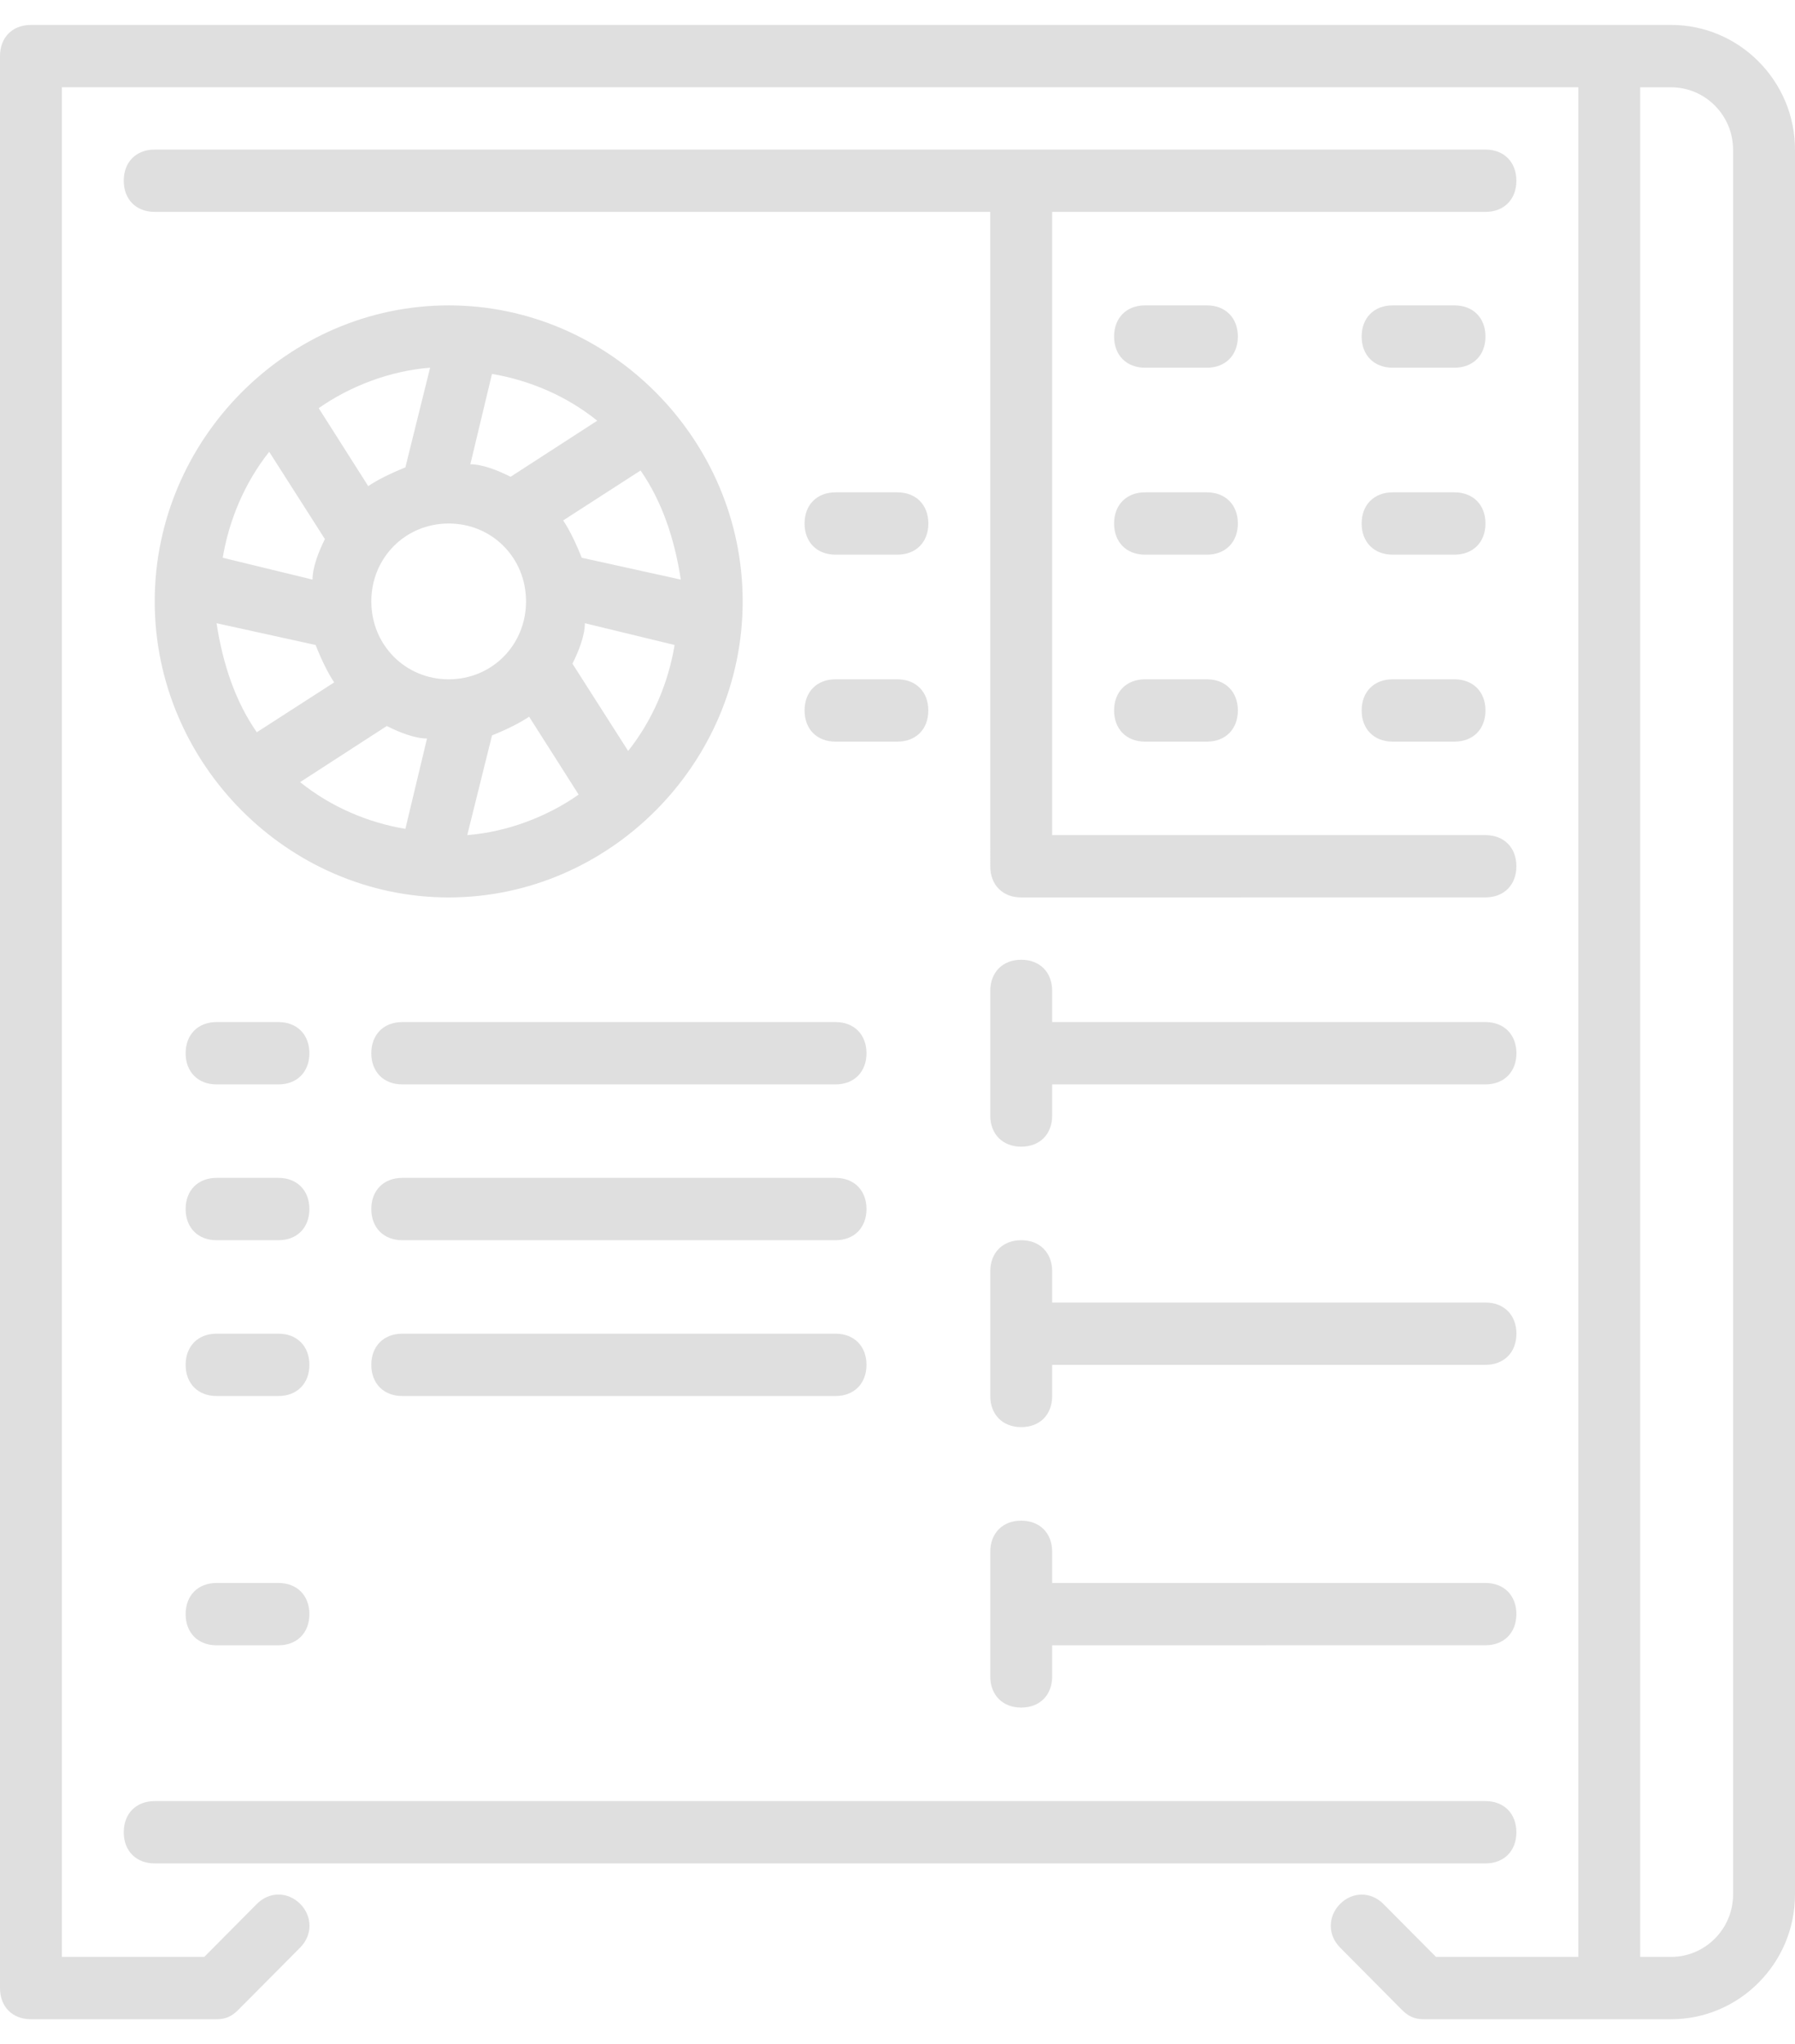 <?xml version="1.0" encoding="UTF-8"?> <svg xmlns="http://www.w3.org/2000/svg" width="36" height="41" viewBox="0 0 36 41" fill="none"> <path d="M33.516 0.5H0.621C0.248 0.5 0 0.751 0 1.125V39.875C0 40.25 0.248 40.5 0.621 40.5H4.345C4.531 40.5 4.655 40.437 4.779 40.312L6.021 39.062C6.269 38.812 6.269 38.437 6.021 38.187C5.772 37.937 5.4 37.937 5.152 38.187L4.097 39.25H1.241V1.75H31.655V39.25H28.8L27.745 38.188C27.496 37.938 27.124 37.938 26.876 38.188C26.628 38.438 26.628 38.812 26.876 39.062L28.117 40.313C28.242 40.438 28.366 40.5 28.552 40.5H33.517C34.883 40.5 36 39.375 36 38L36 3C36 1.625 34.882 0.5 33.517 0.5L33.516 0.5ZM34.758 38C34.758 38.687 34.199 39.25 33.516 39.25H32.895V1.751H33.516C34.199 1.751 34.758 2.313 34.758 3.001V38ZM2.482 36.75C2.482 36.375 2.73 36.125 3.102 36.125H29.792C30.164 36.125 30.412 36.375 30.412 36.75C30.412 37.125 30.164 37.375 29.792 37.375H3.103C2.731 37.375 2.482 37.125 2.482 36.75H2.482ZM29.792 4.25H21.102V16.75H29.792C30.164 16.75 30.412 17 30.412 17.374C30.412 17.75 30.164 17.999 29.792 17.999L20.481 18C20.109 18 19.861 17.75 19.861 17.375L19.86 4.25H3.102C2.73 4.25 2.482 4 2.482 3.625C2.482 3.25 2.73 3 3.102 3H29.791C30.164 3 30.412 3.25 30.412 3.625C30.412 4 30.164 4.25 29.792 4.25L29.792 4.25ZM29.792 6.75C29.792 7.125 29.544 7.375 29.171 7.375H27.93C27.557 7.375 27.309 7.125 27.309 6.75C27.309 6.375 27.558 6.125 27.93 6.125H29.171C29.544 6.125 29.792 6.375 29.792 6.75ZM24.826 6.75C24.826 7.125 24.578 7.375 24.206 7.375H22.964C22.592 7.375 22.344 7.125 22.344 6.75C22.344 6.375 22.592 6.125 22.964 6.125H24.206C24.578 6.125 24.826 6.375 24.826 6.75ZM29.792 10.5C29.792 10.875 29.544 11.125 29.171 11.125H27.93C27.557 11.125 27.309 10.875 27.309 10.5C27.309 10.125 27.558 9.875 27.93 9.875H29.171C29.544 9.875 29.792 10.125 29.792 10.5ZM24.826 10.5C24.826 10.875 24.578 11.125 24.206 11.125H22.964C22.592 11.125 22.344 10.875 22.344 10.5C22.344 10.125 22.592 9.875 22.964 9.875H24.206C24.578 9.875 24.826 10.125 24.826 10.5ZM29.792 14.25C29.792 14.625 29.544 14.875 29.171 14.875H27.93C27.557 14.875 27.309 14.624 27.309 14.25C27.309 13.875 27.558 13.625 27.93 13.625H29.171C29.544 13.625 29.792 13.875 29.792 14.25ZM24.826 14.25C24.826 14.625 24.578 14.875 24.206 14.875H22.964C22.592 14.875 22.344 14.624 22.344 14.25C22.344 13.875 22.592 13.625 22.964 13.625H24.206C24.578 13.625 24.826 13.875 24.826 14.25ZM30.413 21.125C30.413 21.5 30.164 21.75 29.792 21.75H21.102V22.375C21.102 22.75 20.854 22.999 20.482 22.999C20.109 22.999 19.861 22.749 19.861 22.375V19.875C19.861 19.5 20.109 19.25 20.482 19.25C20.854 19.25 21.102 19.5 21.102 19.875V20.5H29.792C30.164 20.5 30.413 20.75 30.413 21.125V21.125ZM30.413 26.75C30.413 27.125 30.164 27.375 29.792 27.375H21.102V28C21.102 28.375 20.854 28.624 20.482 28.624C20.109 28.624 19.861 28.374 19.861 28V25.5C19.861 25.125 20.109 24.875 20.482 24.875C20.854 24.875 21.102 25.125 21.102 25.5V26.125H29.792C30.164 26.125 30.413 26.375 30.413 26.75V26.75ZM21.102 31.125V31.75H29.792C30.164 31.75 30.412 32 30.412 32.374C30.412 32.75 30.164 32.999 29.792 32.999L21.102 33V33.624C21.102 34 20.854 34.249 20.481 34.249C20.109 34.249 19.861 33.999 19.861 33.624V31.125C19.861 30.75 20.109 30.5 20.481 30.5C20.854 30.5 21.102 30.75 21.102 31.125V31.125ZM14.895 12.062C14.895 8.813 12.226 6.125 8.999 6.125C5.771 6.125 3.103 8.813 3.103 12.062C3.103 15.312 5.772 18 8.999 18C12.226 18 14.895 15.312 14.895 12.062ZM6.019 15.687L7.757 14.562C8.006 14.687 8.316 14.812 8.564 14.812L8.13 16.625C7.385 16.5 6.64 16.188 6.019 15.687L6.019 15.687ZM4.343 12.5L6.33 12.937C6.454 13.25 6.578 13.5 6.702 13.687L5.15 14.687C4.716 14.062 4.468 13.313 4.343 12.5L4.343 12.5ZM11.978 8.438L10.24 9.563C9.991 9.437 9.681 9.312 9.433 9.312L9.867 7.5C10.612 7.625 11.357 7.937 11.978 8.438L11.978 8.438ZM13.654 11.625L11.667 11.187C11.543 10.875 11.419 10.625 11.295 10.438L12.847 9.437C13.281 10.062 13.529 10.812 13.654 11.625L13.654 11.625ZM7.447 12.062C7.447 11.188 8.13 10.5 8.999 10.5C9.868 10.5 10.55 11.187 10.55 12.062C10.55 12.937 9.868 13.625 8.999 13.625C8.13 13.625 7.447 12.937 7.447 12.062ZM9.868 14.75C10.178 14.625 10.426 14.5 10.612 14.375L11.605 15.937C10.985 16.375 10.178 16.687 9.371 16.75L9.868 14.75ZM8.13 9.375C7.819 9.5 7.571 9.625 7.385 9.75L6.392 8.187C7.012 7.75 7.819 7.437 8.626 7.375L8.13 9.375ZM12.598 15.062L11.481 13.312C11.605 13.062 11.73 12.75 11.73 12.5L13.53 12.937C13.405 13.687 13.095 14.437 12.598 15.062L12.598 15.062ZM5.399 9.062L6.516 10.812C6.392 11.062 6.268 11.375 6.268 11.625L4.467 11.187C4.592 10.438 4.902 9.688 5.399 9.062L5.399 9.062ZM18.619 10.5C18.619 10.875 18.37 11.125 17.998 11.125H16.757C16.384 11.125 16.136 10.875 16.136 10.5C16.136 10.125 16.384 9.875 16.757 9.875H17.998C18.37 9.875 18.619 10.125 18.619 10.5ZM17.998 14.875H16.756C16.384 14.875 16.136 14.625 16.136 14.25C16.136 13.875 16.384 13.625 16.756 13.625H17.998C18.37 13.625 18.618 13.875 18.618 14.25C18.619 14.625 18.37 14.875 17.998 14.875ZM6.205 21.125C6.205 21.5 5.957 21.75 5.585 21.75H4.343C3.971 21.75 3.723 21.5 3.723 21.125C3.723 20.75 3.971 20.5 4.343 20.5H5.585C5.957 20.5 6.205 20.75 6.205 21.125ZM17.378 21.125C17.378 21.5 17.13 21.75 16.758 21.75H8.068C7.695 21.75 7.447 21.5 7.447 21.125C7.447 20.75 7.695 20.5 8.068 20.5H16.758C17.13 20.5 17.378 20.75 17.378 21.125ZM6.205 27.375C6.205 27.75 5.957 28 5.585 28H4.343C3.971 28 3.723 27.75 3.723 27.375C3.723 27 3.971 26.75 4.343 26.75H5.585C5.957 26.75 6.205 27 6.205 27.375ZM17.378 27.375C17.378 27.75 17.13 28 16.758 28H8.068C7.695 28 7.447 27.75 7.447 27.375C7.447 27 7.695 26.75 8.068 26.75H16.758C17.13 26.75 17.378 27 17.378 27.375ZM6.205 24.25C6.205 24.625 5.957 24.875 5.585 24.875H4.343C3.971 24.875 3.723 24.625 3.723 24.25C3.723 23.875 3.971 23.625 4.343 23.625H5.585C5.957 23.625 6.205 23.875 6.205 24.25ZM17.378 24.25C17.378 24.625 17.13 24.875 16.758 24.875L8.068 24.875C7.695 24.875 7.447 24.625 7.447 24.25C7.447 23.875 7.695 23.625 8.068 23.625H16.758C17.13 23.625 17.378 23.875 17.378 24.25ZM6.205 32.375C6.205 32.75 5.957 33 5.585 33H4.343C3.971 33 3.723 32.75 3.723 32.375C3.723 32 3.971 31.75 4.343 31.75H5.585C5.957 31.75 6.205 32 6.205 32.375Z" fill="#DFDFDF"></path> </svg> 